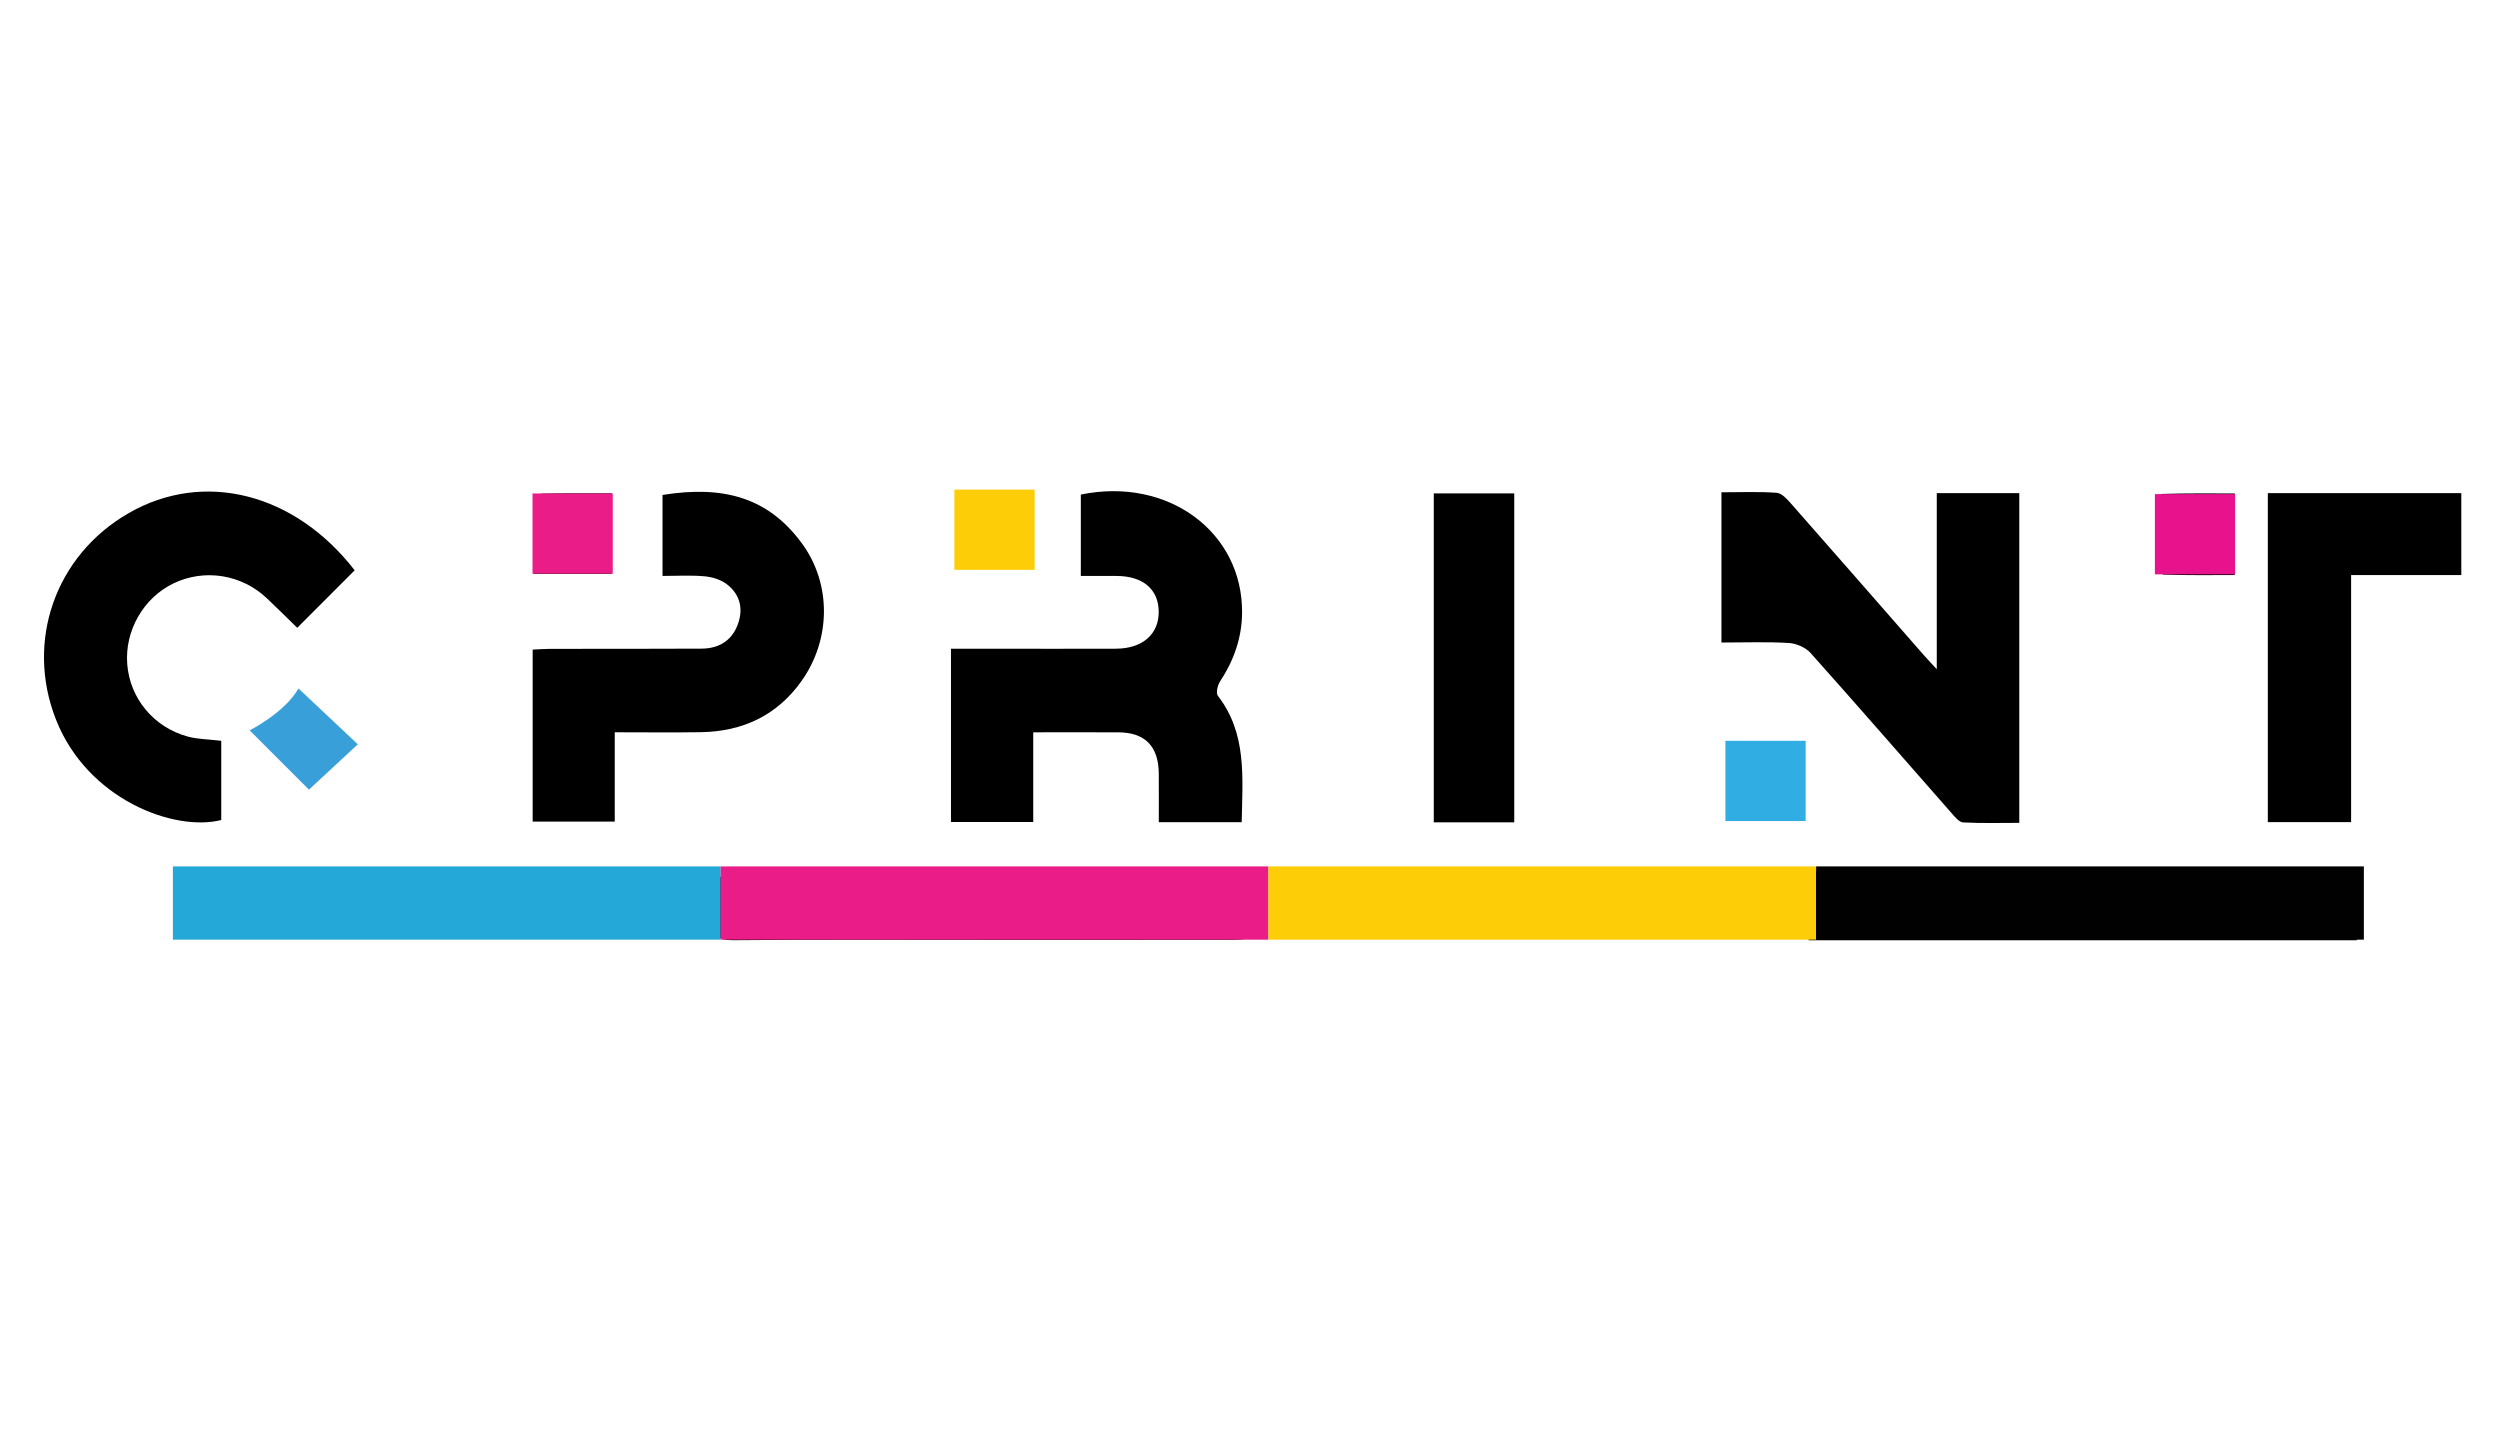 <svg xml:space="preserve" style="enable-background:new 0 0 6048 3456;" viewBox="0 0 6048 3456" y="0px" x="0px" xmlns:xlink="http://www.w3.org/1999/xlink" xmlns="http://www.w3.org/2000/svg" id="Layer_1" version="1.1">
<style type="text/css">
	.st0{fill:#FFFFFF;}
	.st1{fill:#23A8D8;}
	.st2{fill:#E91C88;}
	.st3{fill:#FDCD08;}
	.st4{fill:#30ADE3;}
	.st5{fill:#E9128D;}
	.st6{fill:#399FD9;}
	.st7{fill:#010101;}
</style>
<g>
	<g>
		<path d="M4164.53,1554.41c0-123.1,0-240.25,0-363.48c45.38,0,89.73-1.95,133.71,1.26c12.29,0.9,25.25,15.47,34.9,26.42
			c107.27,121.75,213.94,244.04,320.83,366.13c8.1,9.25,16.63,18.13,31.45,34.23c0-146.81,0-285.36,0-426.02
			c68.92,0,132.72,0,199.64,0c0,264.24,0,527.93,0,797.7c-44.76,0-90.38,1.32-135.82-1.05c-9.7-0.51-19.94-13.31-27.84-22.29
			c-113.63-129.17-226.39-259.12-341.04-387.38c-11.97-13.39-34.25-23.27-52.37-24.37
			C4275.2,1552.34,4222.1,1554.41,4164.53,1554.41z"></path>
		<path d="M3003.92,1989.07c-68.24,0-132.07,0-200.55,0c0-40.73,0.32-79.54-0.07-118.33c-0.66-65.43-33.43-98.77-97.55-99.07
			c-66.97-0.32-133.94-0.07-206.14-0.07c0,73.38,0,143.85,0,216.91c-68.87,0-132.52,0-199.03,0c0-138.72,0-276.39,0-419.05
			c39.93,0,78.73,0,117.54,0c93.82-0.01,187.64,0.23,281.46-0.12c64.48-0.24,104.22-35.16,103.59-90
			c-0.61-53.86-38.24-85.73-101.67-85.98c-27.88-0.11-55.76-0.02-86.77-0.02c0-67.56,0-132.35,0-196.88
			c210.37-43.46,392.04,90.4,390.11,286.54c-0.6,60.39-19.98,114.94-53.18,165.37c-6.1,9.27-10.46,28.4-5.34,35.02
			C3016.95,1774.69,3005.87,1880.42,3003.92,1989.07z"></path>
		<path d="M1602.79,1393.31c0-68.29,0-132.17,0-195.94c147.18-23.67,256.4,5.84,338.19,118.58c70.46,97.11,69.36,230.28-1.23,330.59
			c-59.07,83.93-142.69,123.14-244.18,124.77c-68.23,1.09-136.49,0.21-208.36,0.21c0,73.71,0,143.23,0,216.17
			c-67.17,0-130.79,0-198.58,0c0-136.61,0-274.07,0-416.16c14.04-0.63,28.78-1.83,43.52-1.85c121.8-0.21,243.61,0.28,365.4-0.5
			c45.66-0.29,76-23.05,88.89-63.04c12.18-37.8,1.63-70.35-28.9-93.34c-14.48-10.9-35.07-17.01-53.47-18.64
			C1671.11,1391.21,1637.71,1393.31,1602.79,1393.31z"></path>
		<path d="M858.04,1379.68c-46.4,46.43-90.85,90.91-138.97,139.08c-24.41-23.77-48.66-48-73.59-71.52
			c-61.4-57.91-150.94-71.96-225.82-35.88c-72.75,35.05-118.26,114.67-111.83,195.64c6.55,82.52,63.72,152.3,146.28,174.86
			c23.82,6.51,49.43,6.47,81.13,10.26c0,30.58,0,63.52,0,96.46c0,32.01,0,64.02,0,95.26c-114.49,28.72-323.84-50.01-399.82-243.02
			c-74.49-189.21-1.85-397.33,176.09-499.59C492.85,1137.03,712.87,1192.24,858.04,1379.68z"></path>
		<path d="M4375.41,2274.73c0-51.81-1.33-99.21,1.17-146.4c0.48-9.02,14.79-19.63,25.06-25.04c7.71-4.06,19.2-1.05,29-1.05
			c410.42-0.04,820.84-0.08,1231.26,0.01c12.34,0,24.67,1.42,39.65,2.35c0,57.36,0,112.45,0,170.15
			C5260.72,2274.73,4821.57,2274.73,4375.41,2274.73z"></path>
		<path d="M2386.95,2273.65c-204.31,0-408.62-0.97-612.91,0.88c-37.5,0.34-47.33-11.06-47.35-47.32
			c-0.07-118.98-1.42-119,118.39-118.97c386.22,0.08,772.44,0.63,1158.66-0.52c35.69-0.11,48.65,11.09,44.16,45.35
			c-1.26,9.64-0.35,19.57-0.42,29.36c-0.57,91.1-0.57,91.18-93.79,91.2C2764.77,2273.69,2575.86,2273.65,2386.95,2273.65z"></path>
		<path d="M5687.81,1988.97c-71.38,0-135.23,0-201.51,0c0-265.97,0-529.82,0-795.93c156.54,0,311.15,0,468.09,0
			c0,65.91,0,129.87,0,198.11c-86.92,0-174.44,0-266.58,0C5687.81,1591.92,5687.81,1788.52,5687.81,1988.97z"></path>
		<path d="M3663.27,1989.44c-66.24,0-128.88,0-194.68,0c0-265.41,0-529.19,0-795.87c63.78,0,127.5,0,194.68,0
			C3663.27,1457.43,3663.27,1721.14,3663.27,1989.44z"></path>
		<path d="M1480.09,1193.54c0,66.88,0,129.06,0,194.73c-61.35,0-121.93,0-189.41,0c0-59.52-0.54-118.91,0.88-178.24
			c0.14-5.65,12.44-15.6,19.28-15.76C1366.28,1192.97,1421.77,1193.54,1480.09,1193.54z"></path>
		<path d="M5406.16,1193.78c0,68.51,0,129.88,0,197.39c-58.13,0-114.98,0.88-171.72-1.14c-6.94-0.25-18.73-15.86-19.06-24.69
			c-1.81-48.94-1.54-98.01,0.05-146.97c0.27-8.36,10.13-23.35,15.92-23.52C5289.34,1193.08,5347.39,1193.78,5406.16,1193.78z"></path>
	</g>
	<rect height="177.24" width="1325.11" class="st1" y="2096" x="418.24"></rect>
	<rect height="177.24" width="1325.11" class="st2" y="2096" x="1743.35"></rect>
	<rect height="177.24" width="1325.11" class="st3" y="2096" x="3068.46"></rect>
	<rect height="177.24" width="1325.11" class="st7" y="2096" x="4393.56"></rect>
	<rect height="194.12" width="194.12" class="st2" y="1193.78" x="1288.27"></rect>
	<rect height="194.12" width="194.12" class="st3" y="1184.46" x="2308.84"></rect>
	<rect height="194.12" width="194.12" class="st4" y="1792.16" x="4174.12"></rect>
	<rect height="194.12" width="194.12" class="st5" y="1195.34" x="5213.08"></rect>
	<path d="M603.92,1766.84c0,0,84.4-42.2,118.16-101.28l143.48,135.04l-118.16,109.72L603.92,1766.84z" class="st6"></path>
</g>
</svg>
